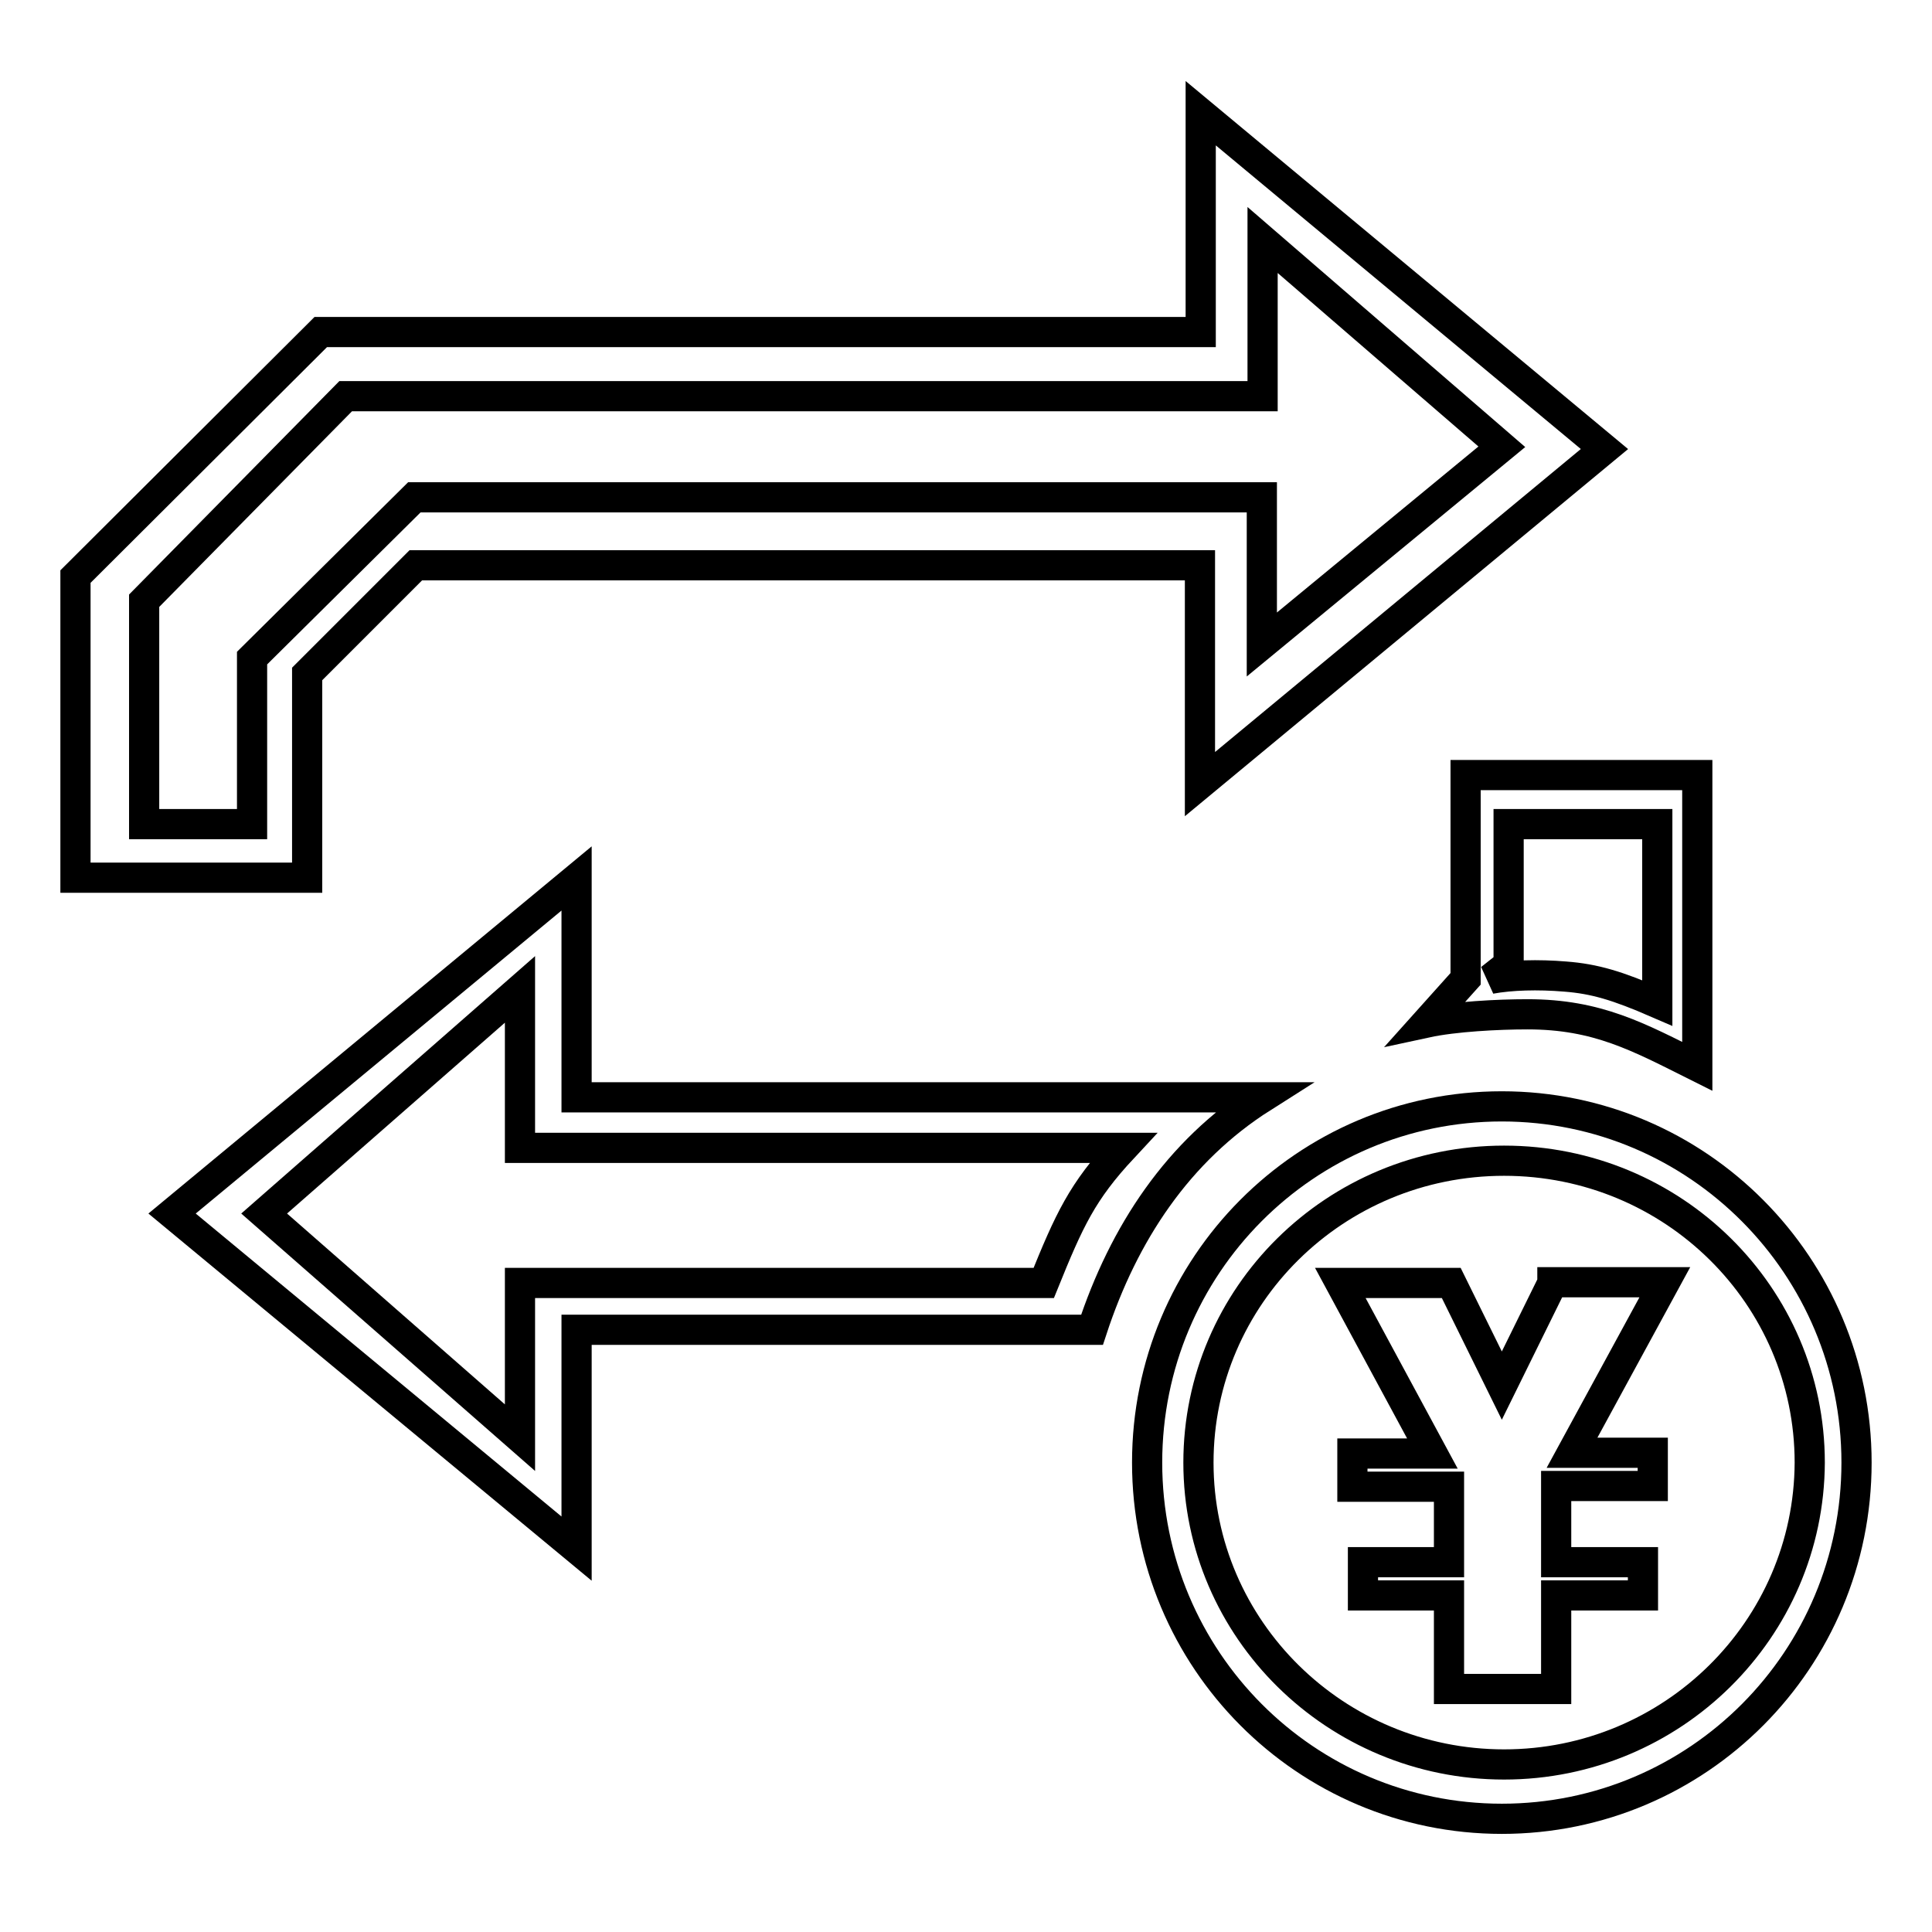 <?xml version="1.0" encoding="utf-8"?>
<!-- Svg Vector Icons : http://www.onlinewebfonts.com/icon -->
<!DOCTYPE svg PUBLIC "-//W3C//DTD SVG 1.1//EN" "http://www.w3.org/Graphics/SVG/1.1/DTD/svg11.dtd">
<svg version="1.1" xmlns="http://www.w3.org/2000/svg" xmlns:xlink="http://www.w3.org/1999/xlink" x="0px" y="0px" viewBox="0 0 256 256" enable-background="new 0 0 256 256" xml:space="preserve">
<g><g><path stroke-width="4" fill-opacity="0" stroke="#000000"  d="M205.7,170l-6.7,13.6l-6.7-13.6h-14.7l12.2,22.6h-10.6v4.4h12.8V207h-11.4v4.4h11.4v12.4h14.2v-12.4h11.5V207h-11.5v-10.1h12.8v-4.4h-10.7l12.3-22.6H205.7z"/><path stroke-width="4" fill-opacity="0" stroke="#000000"  d="M40.7,89.3l14.4-14.4h103.9v29l53.6-44.4L159.1,15v29H42.5L10,76.4v39.9h30.7V89.3z M33.2,109.2H19.1V79.6l26.7-27.1h121.5V31.8L199,59.2l-31.8,26.2V65.9H54.9L33.4,87.2v22H33.2z"/><path stroke-width="4" fill-opacity="0" stroke="#000000"  d="M167.3,145.4H76.4v-29l-53.6,44.4l53.6,44.4v-29h68.3C148.9,163.4,156.1,152.5,167.3,145.4z M138.3,170H68.9v20.5L35,160.8l33.9-29.7v21h79.9C143.4,157.9,141.7,161.6,138.3,170z"/><path stroke-width="4" fill-opacity="0" stroke="#000000"  d="M194.2,129.7l-5.2,5.8c3.7-0.8,9.5-1.1,13.4-1.1c9.3,0,14.7,3,22.5,6.9v-38.6h-30.7V129.7L194.2,129.7z M199.9,127.8v-18.6h19.7v23.7c-5.3-2.3-8.3-3.2-12.2-3.5c-3.6-0.3-7.2-0.2-9.9,0.3L199.9,127.8z"/><path stroke-width="4" fill-opacity="0" stroke="#000000"  d="M199,146.6c-26,0-47,21.1-47,47.2c0,26.1,21,47.2,47,47.2c26,0,47-21.1,47-47.2C246,167.8,225,146.6,199,146.6z M199.3,233.8c-22.3,0-40.5-17.9-40.5-40c0-22.1,18.1-40,40.5-40s40.5,17.9,40.5,40C239.7,215.9,221.6,233.8,199.3,233.8z"/></g></g>
</svg>